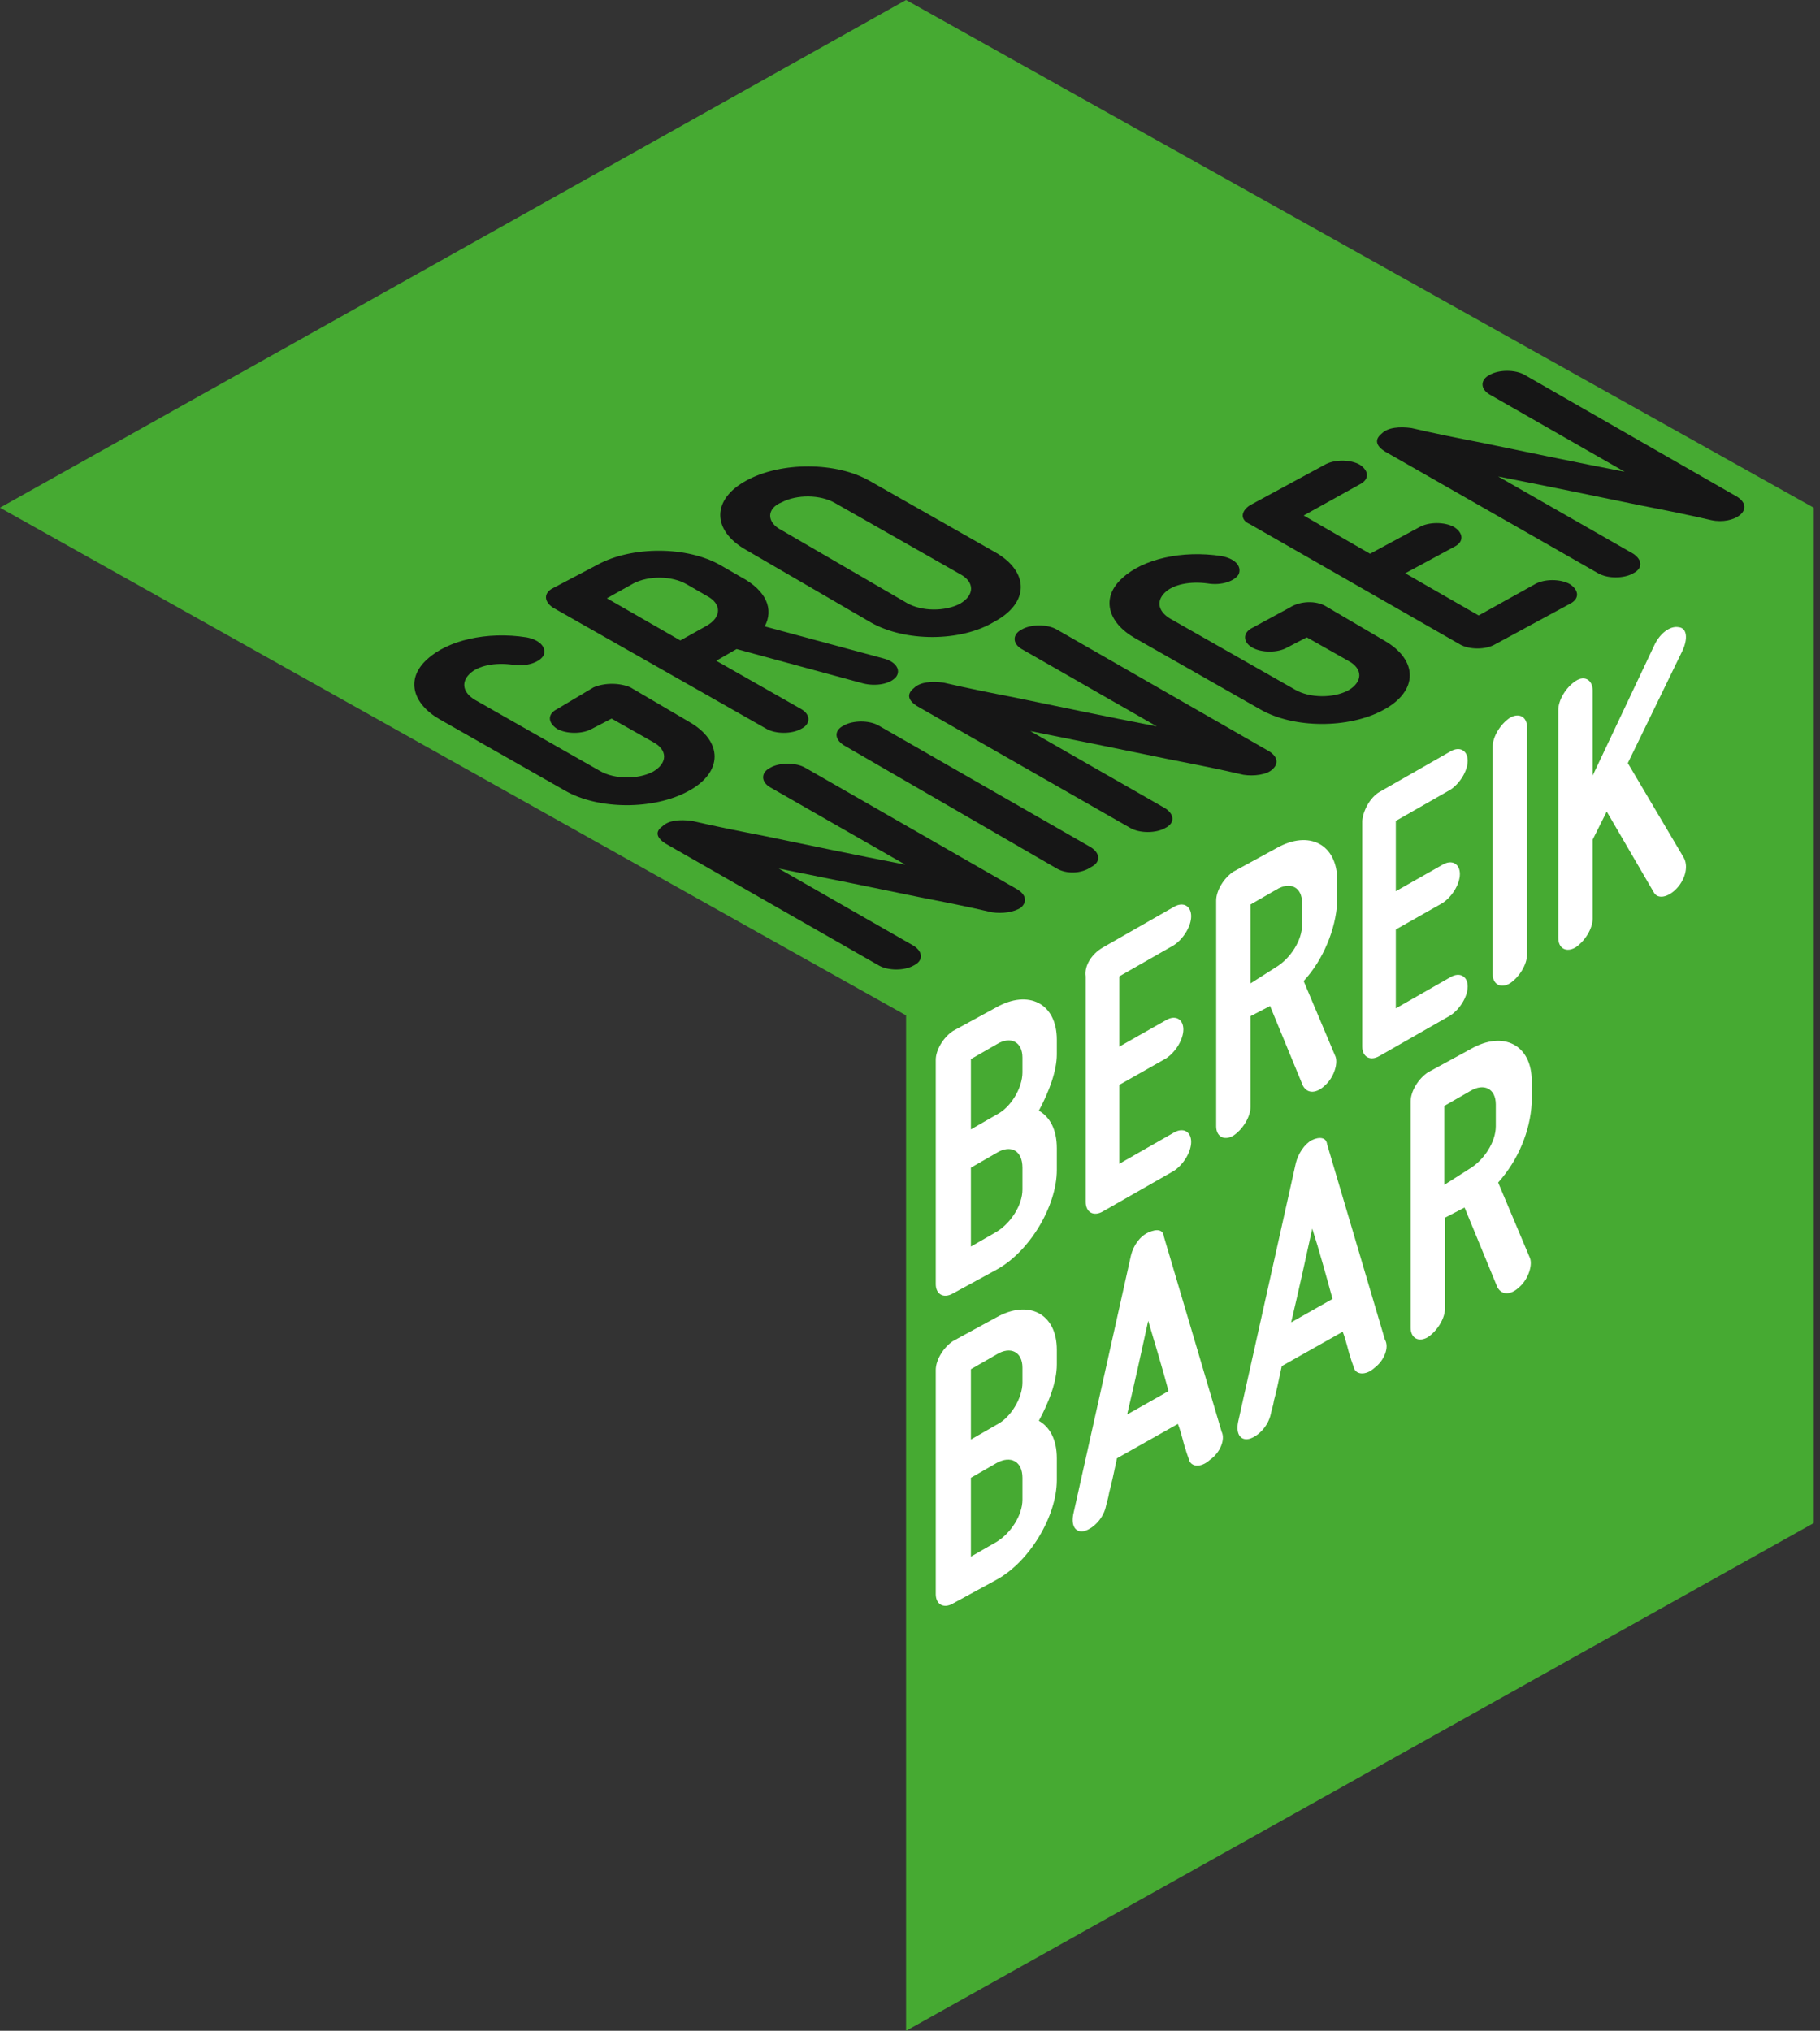 <svg xmlns="http://www.w3.org/2000/svg" width="233" height="260" viewBox="0 0 233 260" fill="none">
<rect x="0" y="0" width="233" height="260" fill="#333333" stroke="none"/>
<g clip-path="url(#clip0_6580_27527)">
<path d="M116 0L0 65L116 130V260L232.2 195V65L116 0Z" fill="#46AA32"/>
<path fill-rule="evenodd" clip-rule="evenodd" d="M133 142.2C134.4 143 135.3 144.6 135.3 147V149.8C135.3 154.4 131.8 160.3 127.5 162.6L122 165.6C120.8 166.3 119.8 165.7 119.8 164.4V135.7C119.8 134.4 120.8 132.8 122 132L127.5 129C131.7 126.6 135.3 128.5 135.3 133.1V135C135.3 137.1 134.3 139.8 133 142.2ZM130.9 137.3V135.4C130.9 133.4 129.4 132.6 127.6 133.7L124.3 135.6V144.6L127.6 142.7C129.4 141.8 130.9 139.3 130.9 137.3ZM127.6 147.6L124.3 149.5V159.6L127.6 157.7C129.4 156.6 130.9 154.3 130.9 152.3V149.5C130.9 147.3 129.4 146.5 127.6 147.6Z" fill="white"/>
<path fill-rule="evenodd" clip-rule="evenodd" d="M141.2 121.3L150.3 116.1C151.5 115.4 152.5 116 152.5 117.3C152.5 118.6 151.5 120.2 150.3 121L143.3 125V134L149.3 130.6C150.5 129.9 151.5 130.5 151.5 131.8C151.5 133.1 150.5 134.7 149.3 135.5L143.3 138.9V149L150.3 145C151.5 144.3 152.5 144.9 152.5 146.2C152.5 147.5 151.5 149.1 150.3 149.9L141.2 155.1C140 155.8 139 155.2 139 153.9V125C138.8 123.6 139.8 122.1 141.2 121.3Z" fill="white"/>
<path fill-rule="evenodd" clip-rule="evenodd" d="M166.9 125.6L170.9 135.1C171.4 136 170.8 137.9 169.7 138.9C168.6 140 167.4 140.1 166.8 139L162.6 128.8L160.1 130.1V141.7C160.1 143 159.1 144.6 157.9 145.4C156.7 146.1 155.7 145.5 155.7 144.2V115.3C155.7 114 156.7 112.4 157.9 111.6L163.4 108.6C167.6 106.2 171.2 108.1 171.2 112.7V115.5C171 119 169.4 122.9 166.9 125.6ZM163.4 123.8C165.2 122.7 166.7 120.4 166.7 118.4V115.6C166.7 113.6 165.2 112.8 163.4 113.9L160.1 115.8V125.9L163.4 123.8Z" fill="white"/>
<path fill-rule="evenodd" clip-rule="evenodd" d="M176.6 101.4L185.7 96.2C186.9 95.5 187.9 96.1 187.9 97.4C187.9 98.7 186.9 100.3 185.7 101.1L178.7 105.1V114.1L184.7 110.7C185.9 110 186.9 110.6 186.9 111.9C186.9 113.2 185.9 114.8 184.7 115.6L178.7 119V129.1L185.7 125.1C186.9 124.4 187.9 125 187.9 126.3C187.9 127.6 186.9 129.2 185.7 130L176.6 135.2C175.4 135.9 174.4 135.3 174.4 134V105.1C174.5 103.8 175.4 102.1 176.6 101.4Z" fill="white"/>
<path fill-rule="evenodd" clip-rule="evenodd" d="M191.1 124.7V95.6C191.1 94.3 192.1 92.7 193.3 91.9C194.5 91.2 195.5 91.8 195.5 93.1V122.2C195.5 123.5 194.5 125.1 193.3 125.9C192.1 126.6 191.1 126 191.1 124.7Z" fill="white"/>
<path fill-rule="evenodd" clip-rule="evenodd" d="M214.7 113.7C213.6 114.9 212.2 115.2 211.7 114.2L205.7 103.9L203.9 107.5V117.6C203.9 118.9 202.9 120.5 201.7 121.3C200.5 122 199.5 121.4 199.5 120.1V90.9C199.5 89.6 200.5 88 201.7 87.2C202.9 86.4 203.9 87.1 203.9 88.4V99.3L211.8 82.6C212.5 81.1 213.8 80.1 214.9 80.3C216 80.4 216.1 81.8 215.4 83.3L208.4 97.7L215.5 109.7C216.2 110.8 215.8 112.5 214.7 113.7Z" fill="white"/>
<path fill-rule="evenodd" clip-rule="evenodd" d="M133 181.9C134.4 182.7 135.3 184.3 135.3 186.7V189.5C135.3 194.1 131.8 200 127.5 202.3L122 205.3C120.8 206 119.8 205.4 119.8 204.1V175.4C119.8 174.1 120.8 172.5 122 171.7L127.5 168.7C131.7 166.3 135.3 168.2 135.3 172.8V174.7C135.3 176.9 134.3 179.5 133 181.9ZM130.9 177V175.1C130.9 173.1 129.4 172.3 127.6 173.4L124.3 175.3V184.3L127.6 182.4C129.4 181.5 130.9 179 130.9 177ZM127.6 187.3L124.3 189.2V199.3L127.6 197.4C129.4 196.3 130.9 194 130.9 192V189.2C130.9 187.1 129.4 186.3 127.6 187.3Z" fill="white"/>
<path fill-rule="evenodd" clip-rule="evenodd" d="M154.9 186.9C153.7 188 152.4 187.8 152.2 186.8C152.1 186.5 151.9 186 151.8 185.6C151.5 184.8 151.3 183.6 150.8 182.3L143 186.7C142.6 188.6 142.3 190 142 191.1C141.9 191.8 141.7 192.3 141.6 192.8C141.3 194.3 140.1 195.6 138.9 196C137.8 196.3 137.1 195.5 137.4 193.9L144.8 160.7C145.1 159.5 145.9 158.3 147 157.8C148.1 157.3 148.9 157.4 149 158.3L156.4 183.3C156.9 184.3 156.2 186 154.9 186.9ZM147 169.1C146.2 172.8 145.2 177.3 144.3 181.1L149.6 178.1C148.8 175.1 147.8 171.8 147 169.1Z" fill="white"/>
<path fill-rule="evenodd" clip-rule="evenodd" d="M176 175.1C174.8 176.2 173.5 176 173.3 175C173.2 174.7 173 174.2 172.9 173.8C172.6 173 172.4 171.8 171.9 170.5L164.1 174.9C163.7 176.8 163.4 178.2 163.1 179.3C163 180 162.8 180.5 162.7 181C162.4 182.5 161.2 183.8 160 184.2C158.9 184.5 158.2 183.7 158.5 182.1L165.9 148.9C166.2 147.7 167 146.5 167.9 146C168.9 145.5 169.8 145.6 169.9 146.5L177.3 171.5C177.9 172.5 177.2 174.2 176 175.1ZM168 157.3C167.2 161 166.2 165.5 165.3 169.3L170.6 166.3C169.8 163.4 168.9 160.1 168 157.3Z" fill="white"/>
<path fill-rule="evenodd" clip-rule="evenodd" d="M191.8 151.4L195.8 160.9C196.3 161.8 195.7 163.7 194.6 164.7C193.5 165.8 192.3 165.9 191.7 164.8L187.5 154.6L185 155.9V167.5C185 168.8 184 170.4 182.8 171.2C181.6 171.9 180.6 171.3 180.6 170V141C180.6 139.7 181.6 138.1 182.8 137.3L188.3 134.3C192.5 131.9 196.1 133.8 196.1 138.4V141.2C195.9 144.8 194.4 148.5 191.8 151.4ZM188.2 149.6C190 148.5 191.5 146.2 191.5 144.2V141.4C191.5 139.4 190 138.6 188.2 139.7L184.9 141.6V151.7L188.2 149.6Z" fill="white"/>
<path fill-rule="evenodd" clip-rule="evenodd" d="M80.7 88L88.2 92.4C92.6 94.9 92.6 98.9 88.1 101.3C83.7 103.7 76.6 103.7 72.3 101.2L56.3 92.1C52.8 90.1 51.9 86.9 54.7 84.4C57.3 82 62.3 80.8 67.4 81.6C69 81.9 70 82.8 69.6 83.9C69.1 84.8 67.4 85.4 65.6 85.1C63.4 84.8 61.2 85.2 60.1 86.3C59 87.4 59.3 88.7 60.8 89.6L76.8 98.7C78.7 99.8 81.7 99.8 83.6 98.8C85.5 97.7 85.5 96 83.6 95L78.3 92L75.8 93.3C74.6 94 72.5 94 71.3 93.3C70.1 92.5 70.1 91.4 71.3 90.8L76 88C77.4 87.4 79.3 87.4 80.7 88Z" fill="#161616"/>
<path fill-rule="evenodd" clip-rule="evenodd" d="M97.9 80.2L113.1 84.3C114.7 84.7 115.4 85.8 114.7 86.7C113.9 87.6 112.1 87.9 110.5 87.5L94.3 83.1L91.7 84.6L102.6 90.8C103.8 91.5 103.8 92.7 102.6 93.3C101.4 94 99.3 94 98.1 93.3L70.8 77.8C69.6 77 69.6 75.9 70.8 75.3L76.5 72.3C80.9 69.9 88 69.9 92.3 72.4L94.9 73.9C98.1 75.6 99.1 78 97.9 80.2ZM90.5 80.1C92.4 79 92.4 77.3 90.5 76.3L87.9 74.8C86 73.7 83 73.7 81.1 74.7L77.7 76.6L87.1 82L90.5 80.1Z" fill="#161616"/>
<path fill-rule="evenodd" clip-rule="evenodd" d="M111.5 79.7L95.5 70.4C91.1 67.9 91.1 63.9 95.6 61.5C100 59.1 107.1 59.1 111.4 61.6L127.4 70.7C131.8 73.2 131.8 77.2 127.3 79.6C123 82.2 115.9 82.2 111.5 79.7ZM100.1 67.9L116.1 77.2C118 78.3 121 78.3 122.9 77.3C124.8 76.2 124.8 74.5 122.9 73.5L106.9 64.4C105 63.3 102 63.3 100.1 64.3C98.1 65.1 98.1 66.9 100.1 67.9Z" fill="#161616"/>
<path fill-rule="evenodd" clip-rule="evenodd" d="M127 116.8C124 116.1 121 115.5 117.9 114.9C112.6 113.8 105.7 112.4 99.7 111.2L117 121.1C118.2 121.9 118.2 123 117 123.6C115.8 124.3 113.7 124.3 112.5 123.6L85.2 108C84.1 107.3 83.8 106.5 84.8 105.8C85.6 105 87.1 104.9 88.6 105.1C91.6 105.8 94.6 106.4 97.7 107C103 108.1 109.7 109.5 115.9 110.7L98.6 100.8C97.4 100.1 97.4 98.9 98.6 98.3C99.8 97.6 101.9 97.6 103.1 98.3L130.3 113.9C131.4 114.6 131.5 115.5 130.7 116.2C129.8 116.8 128.3 117 127 116.8Z" fill="#161616"/>
<path fill-rule="evenodd" clip-rule="evenodd" d="M135.3 111.2L108 95.4C106.8 94.6 106.8 93.5 108 92.9C109.2 92.2 111.3 92.2 112.5 92.9L139.7 108.5C140.9 109.3 140.9 110.4 139.7 111C138.4 111.9 136.5 111.9 135.3 111.2Z" fill="#161616"/>
<path fill-rule="evenodd" clip-rule="evenodd" d="M159.2 99.2C156.2 98.5 153.2 97.9 150.1 97.3C144.8 96.2 137.9 94.8 131.9 93.6L149.2 103.5C150.4 104.3 150.4 105.4 149.2 106C148 106.7 145.9 106.7 144.7 106L117.4 90.4C116.3 89.7 116 88.9 117 88.1C117.8 87.3 119.3 87.2 120.8 87.4C123.8 88.1 126.8 88.7 129.9 89.3C135.2 90.4 141.9 91.8 148.1 93L130.8 83.1C129.6 82.4 129.6 81.2 130.8 80.6C132 79.9 134.1 79.9 135.3 80.6L162.5 96.2C163.6 96.9 163.7 97.8 162.9 98.5C162.2 99.2 160.5 99.4 159.2 99.2Z" fill="#161616"/>
<path fill-rule="evenodd" clip-rule="evenodd" d="M169.7 77.6L177.2 82C181.6 84.5 181.6 88.5 177.1 90.9C172.7 93.3 165.6 93.3 161.3 90.8L145.3 81.7C141.8 79.7 140.9 76.5 143.7 74C146.3 71.6 151.3 70.4 156.4 71.2C158 71.5 159 72.4 158.6 73.5C158.1 74.4 156.4 75 154.6 74.7C152.4 74.4 150.2 74.8 149.1 75.9C148 77 148.3 78.3 149.8 79.2L165.8 88.3C167.7 89.4 170.7 89.4 172.6 88.4C174.5 87.3 174.5 85.6 172.6 84.6L167.3 81.6L164.8 82.9C163.6 83.6 161.5 83.6 160.3 82.9C159.1 82.2 159.1 81 160.3 80.4L165.1 77.8C166.5 76.9 168.5 76.9 169.7 77.6Z" fill="#161616"/>
<path fill-rule="evenodd" clip-rule="evenodd" d="M160 64.7L169.6 59.5C170.8 58.8 172.9 58.8 174.1 59.5C175.3 60.3 175.3 61.4 174.1 62L166.9 66L175.4 70.9L181.7 67.5C182.9 66.8 185 66.8 186.2 67.5C187.4 68.3 187.4 69.4 186.2 70L179.9 73.4L189.3 78.8L196.5 74.8C197.7 74.1 199.8 74.1 201 74.8C202.2 75.6 202.2 76.7 201 77.3L191.4 82.5C190.2 83.2 188.1 83.2 186.9 82.5L160 67.1C158.8 66.6 158.8 65.5 160 64.7Z" fill="#161616"/>
<path fill-rule="evenodd" clip-rule="evenodd" d="M219.1 66.6C216.1 65.9 213.1 65.3 210 64.7C204.7 63.6 197.9 62.2 191.8 61L209.1 70.9C210.3 71.7 210.3 72.8 209.1 73.4C207.9 74.1 205.8 74.1 204.6 73.4L177.3 57.8C176.2 57.1 175.9 56.3 176.9 55.5C177.7 54.7 179.2 54.6 180.7 54.8C183.7 55.5 186.7 56.1 189.8 56.7C195.1 57.8 201.8 59.2 208 60.4L190.7 50.5C189.5 49.8 189.5 48.6 190.7 48C191.9 47.3 194 47.3 195.2 48L222.4 63.6C223.5 64.3 223.6 65.2 222.8 65.9C222 66.6 220.5 66.9 219.1 66.6Z" fill="#161616"/>
</g>
<defs>
<clipPath id="clip0_6580_27527">
<rect width="233" height="260" fill="white"/>
</clipPath>
</defs>
</svg>
